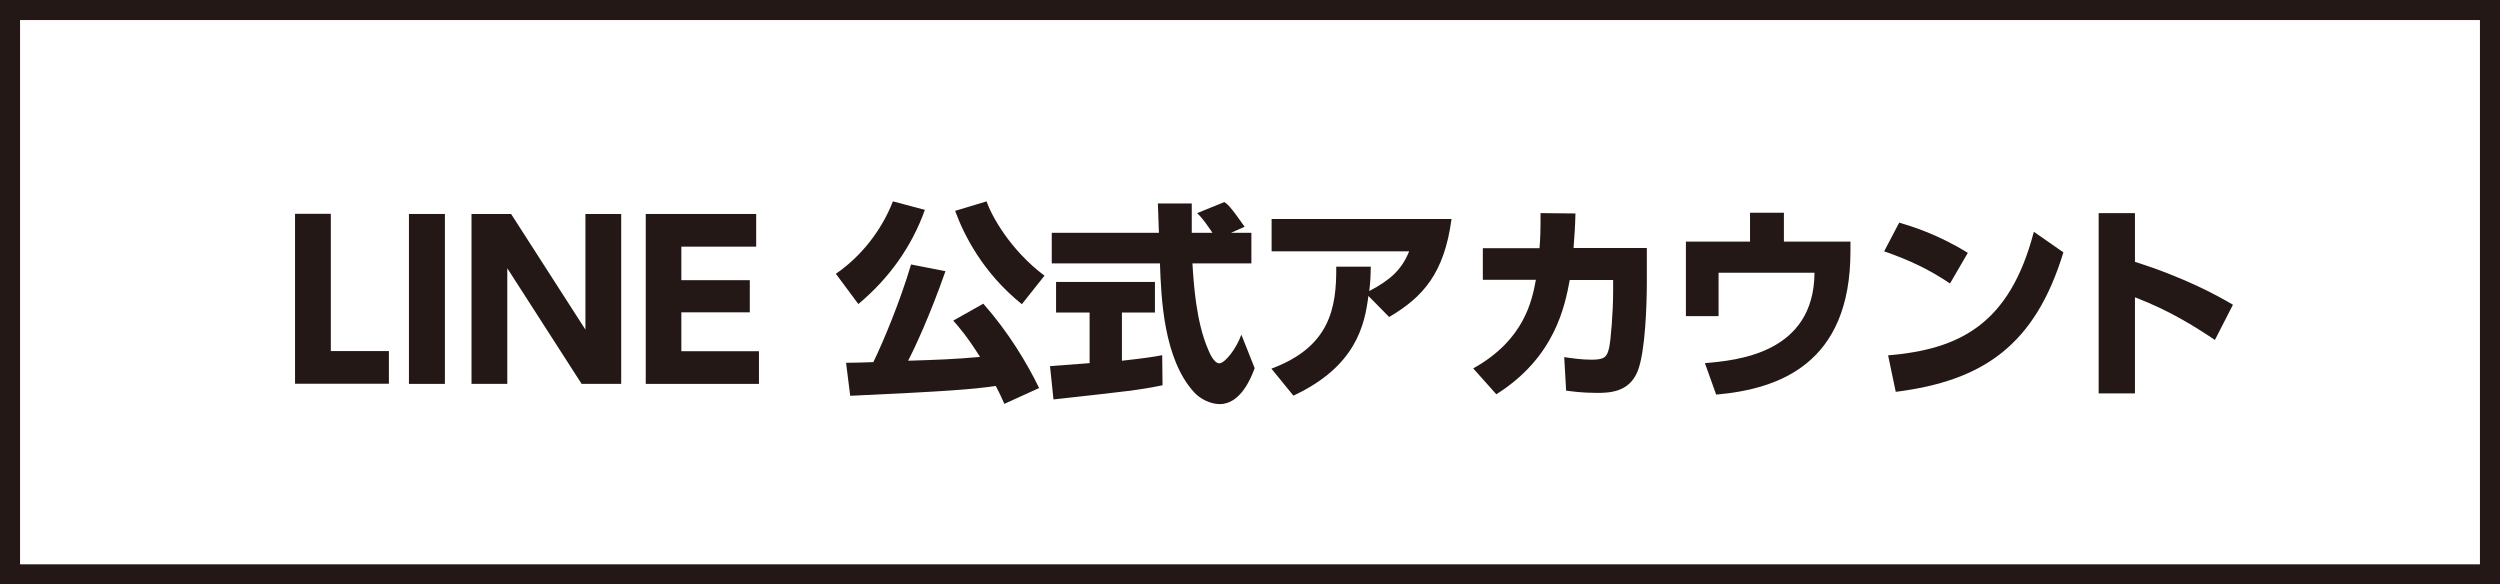 <?xml version="1.0" encoding="UTF-8"?>
<svg id="_レイヤー_2" data-name="レイヤー_2" xmlns="http://www.w3.org/2000/svg" viewBox="0 0 144.64 33.81">
  <rect x="0" y="0" width="144.64" height="33.81" fill="#808080" stroke="none"/>
  <defs>
    <style>
      .cls-1 {
        fill: #fff;
        stroke: #231815;
        stroke-miterlimit: 10;
        stroke-width: 1.16px;
      }

      .cls-2 {
        fill: #231815;
      }
    </style>
  </defs>
  <g id="_レイヤー_1-2" data-name="レイヤー_1">
    <rect class="cls-1" x=".58" y=".58" width="143.48" height="32.65"/>
    <g>
      <path class="cls-2" d="M19.14,12.38v7.93h3.36v1.89h-5.43v-9.83h2.07Z"/>
      <path class="cls-2" d="M25.74,12.38v9.83h-2.08v-9.83h2.08Z"/>
      <path class="cls-2" d="M29.57,12.38l4.3,6.69v-6.69h2.07v9.83h-2.29l-4.3-6.69v6.69h-2.07v-9.83h2.29Z"/>
      <path class="cls-2" d="M43.38,16.22v1.85h-3.96v2.25h4.49v1.89h-6.55v-9.83h6.39v1.89h-4.33v1.94h3.96Z"/>
      <path class="cls-2" d="M53.51,12.14c-.75,2.11-2.07,3.97-3.85,5.45l-1.3-1.75c1.47-1.01,2.65-2.52,3.3-4.19l1.85.49ZM58.11,23.37c-.12-.27-.24-.55-.5-1.04-1.37.2-2.83.31-8.42.57l-.24-1.91c.24,0,1.21-.02,1.58-.04.59-1.22,1.55-3.52,2.18-5.65l1.99.39c-.89,2.55-1.78,4.45-2.16,5.18,1.66-.05,2.74-.09,4.16-.22-.75-1.2-1.25-1.76-1.55-2.1l1.74-.98c1.45,1.64,2.52,3.42,3.23,4.88l-1.98.9ZM59.12,17.6c-2.27-1.83-3.35-4.01-3.86-5.4l1.82-.55c.28.83,1.37,2.82,3.35,4.3l-1.31,1.65Z"/>
      <path class="cls-2" d="M60.77,21.18c.07-.01,2.05-.15,2.27-.17v-2.93h-1.94v-1.77h5.72v1.77h-1.91v2.79c1.37-.15,1.92-.24,2.33-.32l.02,1.74c-1.38.28-1.97.34-6.31.82l-.2-1.92ZM71.24,13.47h1.16v1.77h-3.41c.07,1.17.21,3.36.9,4.96.07.18.34.82.65.82.33,0,.99-.84,1.28-1.66l.77,1.94c-.2.55-.81,2.08-2.02,2.08-.56,0-1.15-.32-1.48-.68-1.77-1.93-1.91-5.45-1.98-7.46h-6.26v-1.77h6.2c-.01-.2-.06-1.61-.06-1.7h1.96v1.7h1.2c-.32-.46-.56-.83-.89-1.14l1.58-.64c.18.13.34.24,1.17,1.43l-.77.34Z"/>
      <path class="cls-2" d="M73.58,21.32c3.37-1.26,3.75-3.51,3.73-5.89h2c-.01.5-.02.82-.09,1.41,1.23-.65,1.87-1.23,2.31-2.3h-7.96v-1.87h10.41c-.42,3.14-1.65,4.52-3.61,5.67l-1.2-1.22c-.21,1.67-.71,4.08-4.34,5.77l-1.27-1.56Z"/>
      <path class="cls-2" d="M85.24,21.31c2.97-1.65,3.4-3.95,3.62-5.12h-3.07v-1.83h3.28c.05-.62.06-1,.06-2.03l2.02.02c-.02.79-.05,1.17-.11,2h4.24v1.96c0,1.33-.09,4.06-.53,5.16-.5,1.26-1.7,1.26-2.38,1.26-.87,0-1.44-.09-1.76-.13l-.11-1.94c.39.06.98.15,1.59.15.76,0,.89-.17,1.01-.7.1-.46.23-2.1.23-3.26v-.65h-2.51c-.28,1.48-.84,4.47-4.25,6.61l-1.33-1.49Z"/>
      <path class="cls-2" d="M107.06,13.97v.57c0,6.5-4.12,7.97-7.77,8.29l-.65-1.82c1.86-.16,6.31-.56,6.34-5.23h-5.55v2.51h-1.89v-4.31h3.71v-1.67h1.96v1.67h3.85Z"/>
      <path class="cls-2" d="M112.82,16.4c-1.23-.82-2.3-1.33-3.81-1.86l.87-1.66c.67.2,2.19.65,3.97,1.75l-1.03,1.77ZM109.24,20.56c4.11-.35,7.03-1.77,8.43-7.15l1.71,1.19c-1.64,5.37-4.63,7.43-9.7,8.07l-.44-2.1Z"/>
      <path class="cls-2" d="M128.15,19.67c-1.19-.79-2.6-1.69-4.63-2.47v5.56h-2.1v-10.43h2.1v2.82c2.97.94,4.83,1.99,5.67,2.48l-1.04,2.03Z"/>
    </g>
  </g>
</svg>